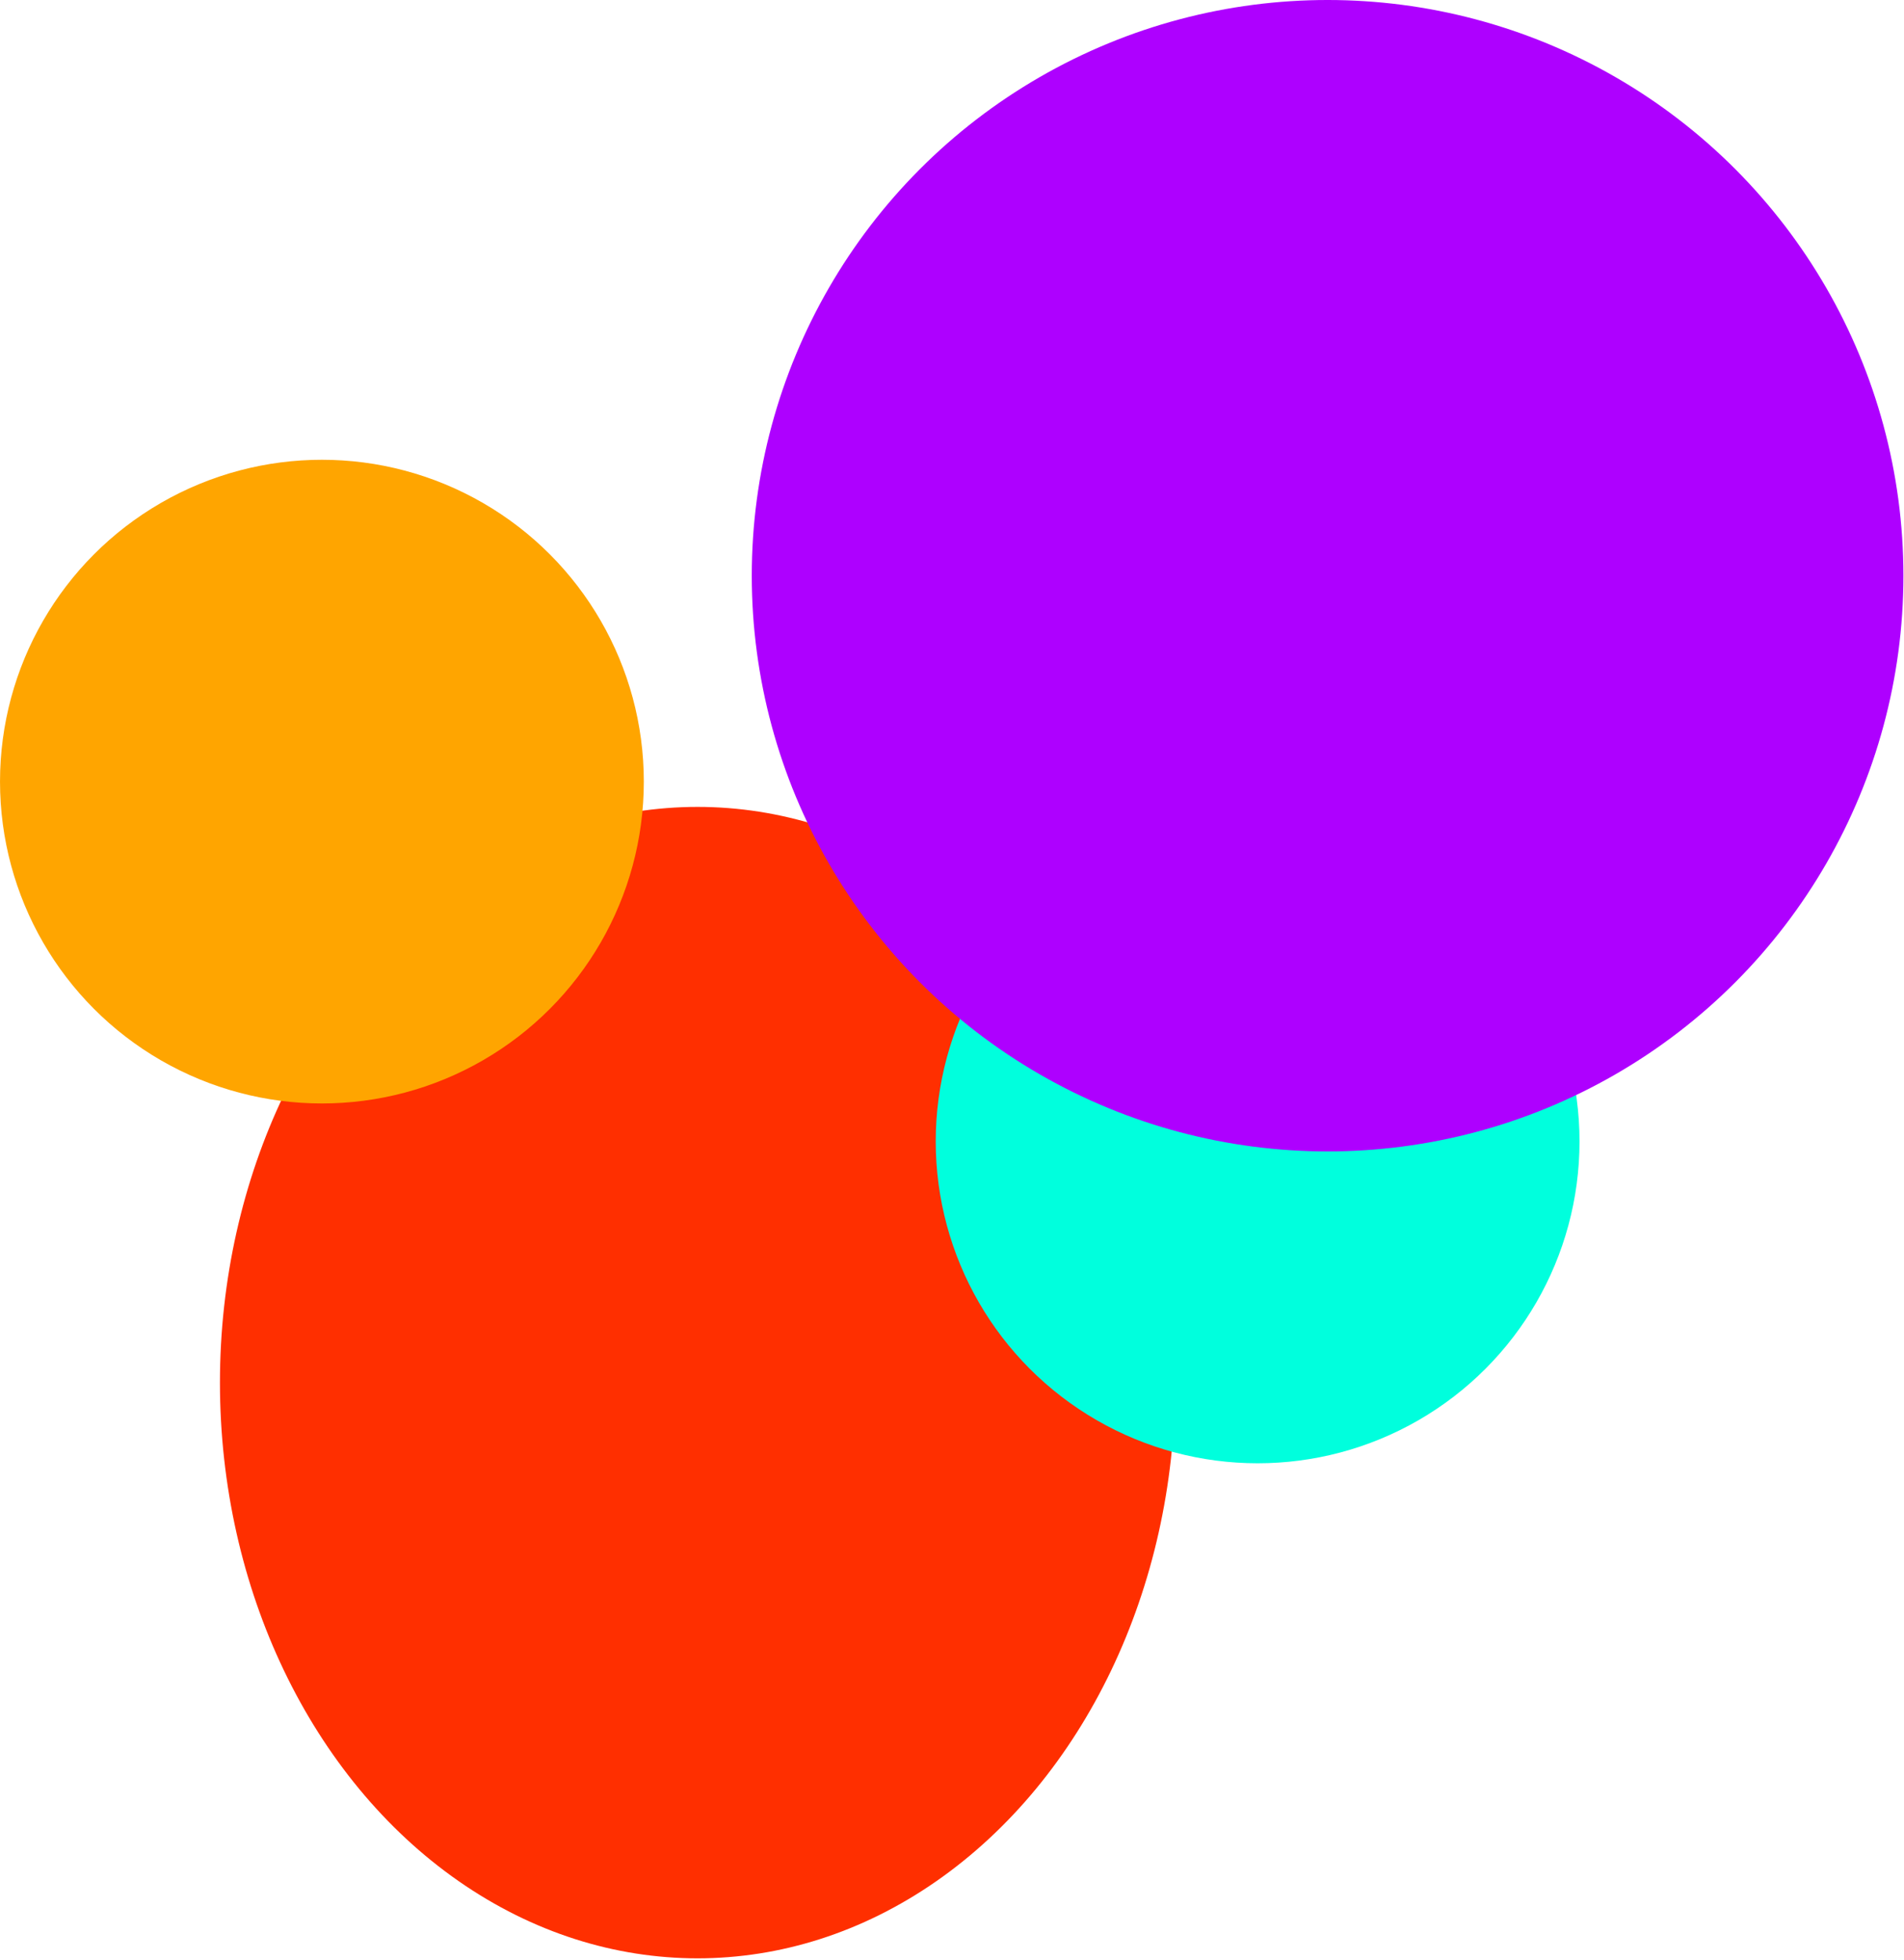 <?xml version="1.0" encoding="utf-8"?>
<svg xmlns="http://www.w3.org/2000/svg" fill="none" height="100%" overflow="visible" preserveAspectRatio="none" style="display: block;" viewBox="0 0 470 484" width="100%">
<g id="Group 2147220702">
<ellipse cx="172.187" cy="341.36" fill="#FF2F00" id="Ellipse 146" rx="117.895" ry="142.141"/>
<circle cx="79.464" cy="192.976" fill="#FFA500" id="Ellipse 144" r="79.461"/>
<circle cx="310.441" cy="281.814" fill="#00FFDD" id="Ellipse 147" r="79.461"/>
<circle cx="327.714" cy="142.141" fill="#AE00FF" id="Ellipse 145" r="142.141"/>
</g>
</svg>